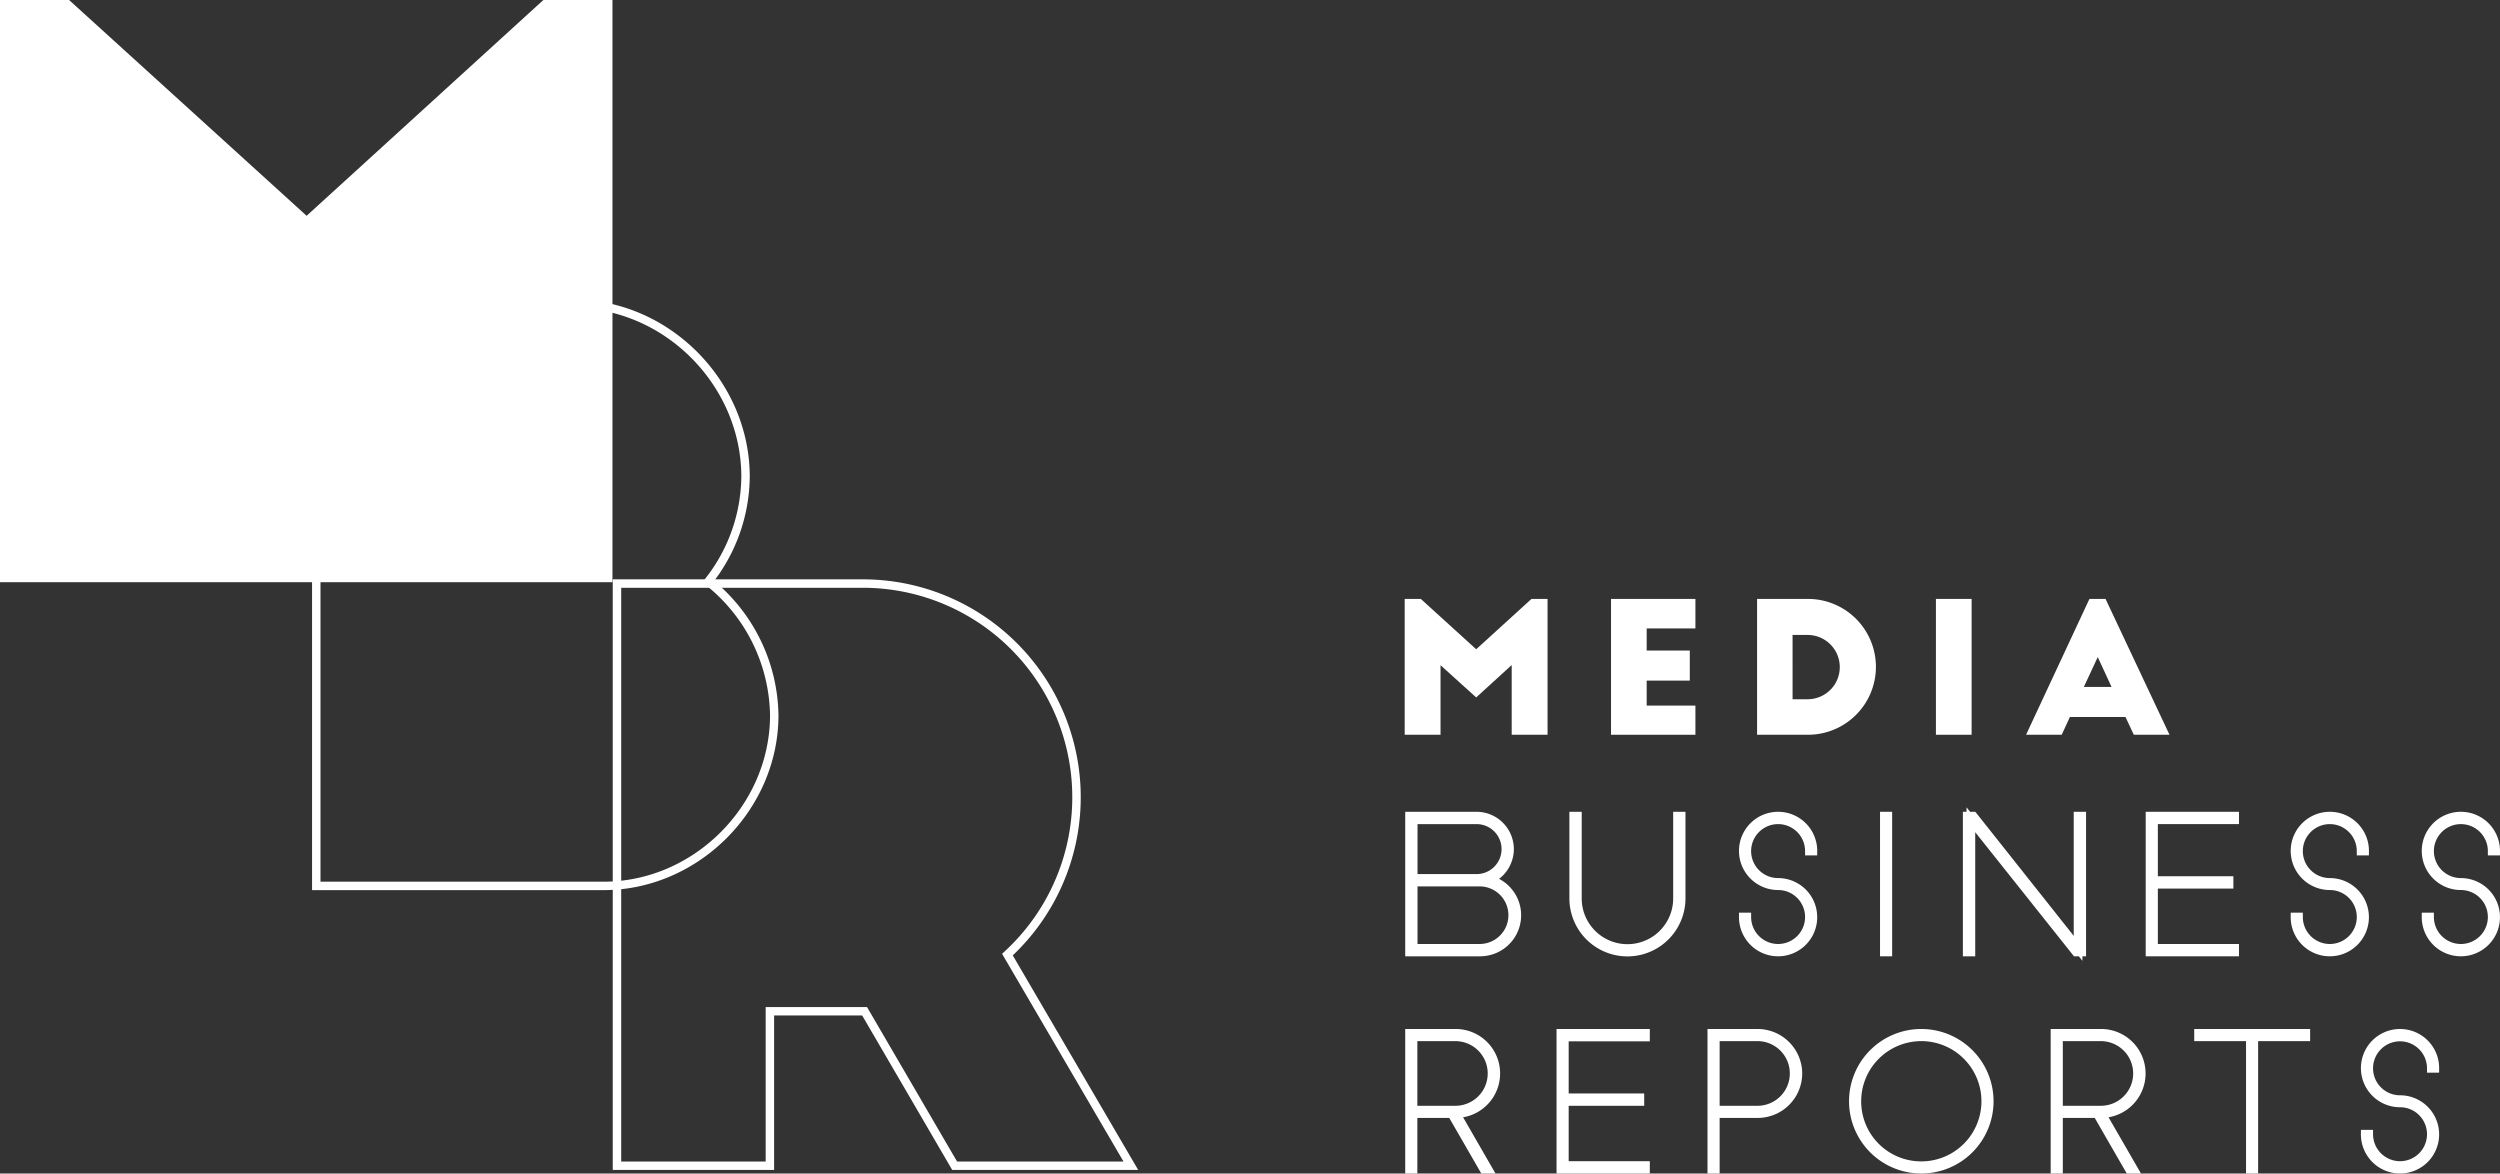 <?xml version="1.0" encoding="UTF-8"?> <svg xmlns="http://www.w3.org/2000/svg" xmlns:xlink="http://www.w3.org/1999/xlink" id="Слой_1" data-name="Слой 1" viewBox="0 0 532.454 249.939"><rect x="0" y="0" width="532.454" height="249.939" fill="#333333" stroke="none"/> <defs> <style>.cls-1{fill:none;}.cls-2,.cls-4,.cls-5{fill:#fff;}.cls-3{clip-path:url(#clip-path);}.cls-4,.cls-5{stroke:#fff;stroke-miterlimit:10;}.cls-5{stroke-width:1.852px;}</style> <clipPath id="clip-path" transform="translate(-13.472 -16.74)"> <polygon class="cls-1" points="129.2 16.739 78.777 62.7 28.182 16.739 13.473 16.739 13.473 140.733 143.917 140.733 143.917 16.739 129.2 16.739"></polygon> </clipPath> </defs> <title>Logo-MBR_W</title> <polygon class="cls-2" points="65.305 45.961 115.728 0 130.444 0 130.444 123.993 0 123.993 0 0 14.713 0 65.305 45.961"></polygon> <path class="cls-2" d="M255.887,265.919H216.277L197.099,233.02H178.344v32.899H143.977V140.129h53.142a46.411,46.411,0,0,1,32.052,80.09Zm-38.578-1.796H252.758L226.895,219.882l.529-.486a44.619,44.619,0,0,0-30.305-77.47H145.776V264.123h30.772V231.224h21.583Z" transform="translate(-13.472 -16.74)"></path> <path class="cls-2" d="M142.004,206.322H79.935V80.532h55.619c20.386,0,37.602,17.293,37.602,37.764a37.281,37.281,0,0,1-7.595,22.178,37.889,37.889,0,0,1,13.711,28.576c0,20.204-17.068,37.272-37.268,37.272m-60.273-1.796h60.273c19.228,0,35.472-16.244,35.472-35.475a36.136,36.136,0,0,0-13.717-27.735l-.691-.556.546-.698a35.581,35.581,0,0,0,7.747-21.765c0-19.496-16.396-35.968-35.806-35.968H81.731Z" transform="translate(-13.472 -16.74)"></path> <g class="cls-3"> <path class="cls-2" d="M142.004,206.322H79.935V80.532h55.619c20.386,0,37.602,17.293,37.602,37.764a37.281,37.281,0,0,1-7.595,22.178,37.889,37.889,0,0,1,13.711,28.576c0,20.204-17.068,37.272-37.268,37.272m-60.273-1.796h60.273c19.228,0,35.472-16.244,35.472-35.475a36.136,36.136,0,0,0-13.717-27.735l-.691-.556.546-.698a35.581,35.581,0,0,0,7.747-21.765c0-19.496-16.396-35.968-35.806-35.968H81.731Z" transform="translate(-13.472 -16.74)"></path> </g> <polygon class="cls-2" points="314.402 138.281 326.174 127.561 329.601 127.561 329.601 156.487 321.963 156.487 321.963 141.639 314.402 148.542 306.807 141.675 306.807 156.487 299.173 156.487 299.173 127.561 302.606 127.561 314.402 138.281"></polygon> <polygon class="cls-2" points="343.119 127.56 361.093 127.56 361.093 133.845 350.713 133.845 350.713 138.552 359.895 138.552 359.895 144.956 350.713 144.956 350.713 150.278 361.093 150.278 361.093 156.49 343.119 156.49 343.119 127.56"></polygon> <path class="cls-2" d="M387.698,144.3h10.724a14.465,14.465,0,1,1,0,28.929H387.698Zm7.558,21.368h3.208a6.847,6.847,0,1,0,0-13.694h-3.208Z" transform="translate(-13.472 -16.74)"></path> <rect class="cls-2" x="412.316" y="127.559" width="7.601" height="28.929"></rect> <path class="cls-2" d="M444.988,173.229l13.495-28.929h3.433l13.618,28.929h-7.598l-1.773-3.781H454.322l-1.74,3.781Zm12.305-10.185h5.898l-2.934-6.364Z" transform="translate(-13.472 -16.74)"></path> <path class="cls-4" d="M334.97,197.579a7.101,7.101,0,0,1-4.353,6.52,7.814,7.814,0,0,1-1.928,15.391H313.685V190.56h14.27a7.042,7.042,0,0,1,7.016,7.019m-7.016,6.252a6.248,6.248,0,0,0,0-12.497H314.453V203.831Zm-13.502.771v14.117H328.689a7.059,7.059,0,0,0,0-14.117Z" transform="translate(-13.472 -16.74)"></path> <path class="cls-5" d="M334.97,197.579a7.101,7.101,0,0,1-4.353,6.52,7.814,7.814,0,0,1-1.928,15.391H313.685V190.56h14.27A7.042,7.042,0,0,1,334.97,197.579Zm-7.016,6.252a6.248,6.248,0,0,0,0-12.497H314.453V203.831Zm-13.502.771v14.117H328.689a7.059,7.059,0,0,0,0-14.117Z" transform="translate(-13.472 -16.74)"></path> <path class="cls-4" d="M348.648,190.561h.774v17.511a10.666,10.666,0,0,0,21.332.04V190.561h.767v17.511a11.436,11.436,0,0,1-22.873,0Z" transform="translate(-13.472 -16.74)"></path> <path class="cls-5" d="M348.648,190.561h.774v17.511a10.666,10.666,0,0,0,21.332.04V190.561h.767v17.511a11.436,11.436,0,0,1-22.873,0Z" transform="translate(-13.472 -16.74)"></path> <path class="cls-4" d="M398.848,198.005a6.672,6.672,0,1,0-6.672,6.675,7.404,7.404,0,1,1-7.406,7.366h.734a6.672,6.672,0,1,0,6.672-6.672,7.406,7.406,0,1,1,7.406-7.37Z" transform="translate(-13.472 -16.74)"></path> <path class="cls-5" d="M398.848,198.005a6.672,6.672,0,1,0-6.672,6.675,7.404,7.404,0,1,1-7.406,7.366h.734a6.672,6.672,0,1,0,6.672-6.672,7.406,7.406,0,1,1,7.406-7.37Z" transform="translate(-13.472 -16.74)"></path> <rect class="cls-4" x="401.338" y="173.821" width="0.728" height="28.929"></rect> <rect class="cls-5" x="401.338" y="173.821" width="0.728" height="28.929"></rect> <polygon class="cls-4" points="419.762 174.594 419.762 202.749 418.984 202.749 418.984 173.823 420.258 173.823 442.592 201.979 442.592 173.823 443.366 173.823 443.366 202.749 442.165 202.749 419.762 174.594"></polygon> <polygon class="cls-5" points="419.762 174.594 419.762 202.749 418.984 202.749 418.984 173.823 420.258 173.823 442.592 201.979 442.592 173.823 443.366 173.823 443.366 202.749 442.165 202.749 419.762 174.594"></polygon> <polygon class="cls-4" points="457.923 173.822 475.937 173.822 475.937 174.592 458.657 174.592 458.657 187.552 474.743 187.552 474.743 188.326 458.657 188.326 458.657 201.98 475.937 201.98 475.937 202.751 457.923 202.751 457.923 173.822"></polygon> <polygon class="cls-5" points="457.923 173.822 475.937 173.822 475.937 174.592 458.657 174.592 458.657 187.552 474.743 187.552 474.743 188.326 458.657 188.326 458.657 201.98 475.937 201.98 475.937 202.751 457.923 202.751 457.923 173.822"></polygon> <path class="cls-4" d="M516.35,198.005a6.672,6.672,0,1,0-6.668,6.675,7.404,7.404,0,1,1-7.409,7.366h.734a6.672,6.672,0,1,0,6.675-6.672,7.406,7.406,0,1,1,7.406-7.37Z" transform="translate(-13.472 -16.74)"></path> <path class="cls-5" d="M516.35,198.005a6.672,6.672,0,1,0-6.668,6.675,7.404,7.404,0,1,1-7.409,7.366h.734a6.672,6.672,0,1,0,6.675-6.672,7.406,7.406,0,1,1,7.406-7.37Z" transform="translate(-13.472 -16.74)"></path> <path class="cls-4" d="M544.266,198.005a6.672,6.672,0,1,0-6.675,6.675,7.404,7.404,0,1,1-7.403,7.366h.734a6.672,6.672,0,1,0,6.668-6.672A7.406,7.406,0,1,1,545,198.005Z" transform="translate(-13.472 -16.74)"></path> <path class="cls-5" d="M544.266,198.005a6.672,6.672,0,1,0-6.675,6.675,7.404,7.404,0,1,1-7.403,7.366h.734a6.672,6.672,0,1,0,6.668-6.672A7.406,7.406,0,1,1,545,198.005Z" transform="translate(-13.472 -16.74)"></path> <path class="cls-4" d="M322.668,253.91h-8.253v11.842h-.731V236.822h9.758a8.544,8.544,0,0,1,.116,17.088l6.827,11.842h-.886Zm.774-16.353h-9.027V253.179h9.027a7.811,7.811,0,0,0,0-15.622" transform="translate(-13.472 -16.74)"></path> <path class="cls-5" d="M322.668,253.91h-8.253v11.842h-.731V236.822h9.758a8.544,8.544,0,0,1,.116,17.088l6.827,11.842h-.886Zm.774-16.353h-9.027V253.179h9.027a7.811,7.811,0,0,0,0-15.622Z" transform="translate(-13.472 -16.74)"></path> <polygon class="cls-4" points="332.44 220.083 350.453 220.083 350.453 220.854 333.174 220.854 333.174 233.814 349.259 233.814 349.259 234.588 333.174 234.588 333.174 248.242 350.453 248.242 350.453 249.013 332.44 249.013 332.44 220.083"></polygon> <polygon class="cls-5" points="332.44 220.083 350.453 220.083 350.453 220.854 333.174 220.854 333.174 233.814 349.259 233.814 349.259 234.588 333.174 234.588 333.174 248.242 350.453 248.242 350.453 249.013 332.44 249.013 332.44 220.083"></polygon> <path class="cls-4" d="M396.385,245.386a8.56,8.56,0,0,1-8.56,8.524h-9.027v11.842h-.734V236.822h9.761a8.594,8.594,0,0,1,8.56,8.564m-17.587-7.829V253.179h9.027a7.811,7.811,0,0,0-.079-15.622Z" transform="translate(-13.472 -16.74)"></path> <path class="cls-5" d="M396.385,245.386a8.56,8.56,0,0,1-8.56,8.524h-9.027v11.842h-.734V236.822h9.761A8.594,8.594,0,0,1,396.385,245.386Zm-17.587-7.829V253.179h9.027a7.811,7.811,0,0,0-.079-15.622Z" transform="translate(-13.472 -16.74)"></path> <path class="cls-4" d="M422.674,236.824A14.463,14.463,0,1,1,408.21,251.289a14.455,14.455,0,0,1,14.465-14.465m0,28.195A13.732,13.732,0,1,0,408.944,251.289a13.695,13.695,0,0,0,13.73,13.73" transform="translate(-13.472 -16.74)"></path> <path class="cls-5" d="M422.674,236.824A14.463,14.463,0,1,1,408.21,251.289,14.455,14.455,0,0,1,422.674,236.824Zm0,28.195A13.732,13.732,0,1,0,408.944,251.289,13.695,13.695,0,0,0,422.674,265.019Z" transform="translate(-13.472 -16.74)"></path> <path class="cls-4" d="M460.146,253.91h-8.259v11.842h-.734V236.822h9.761a8.544,8.544,0,0,1,.112,17.088l6.834,11.842h-.89Zm.767-16.353h-9.027V253.179h9.027a7.811,7.811,0,0,0,0-15.622" transform="translate(-13.472 -16.74)"></path> <path class="cls-5" d="M460.146,253.91h-8.259v11.842h-.734V236.822h9.761a8.544,8.544,0,0,1,.112,17.088l6.834,11.842h-.89Zm.767-16.353h-9.027V253.179h9.027a7.811,7.811,0,0,0,0-15.622Z" transform="translate(-13.472 -16.74)"></path> <polygon class="cls-4" points="491.088 220.083 491.088 220.818 480.013 220.818 480.013 249.013 479.289 249.013 479.289 220.818 468.254 220.818 468.254 220.083 491.088 220.083"></polygon> <polygon class="cls-5" points="491.088 220.083 491.088 220.818 480.013 220.818 480.013 249.013 479.289 249.013 479.289 220.818 468.254 220.818 468.254 220.083 491.088 220.083"></polygon> <path class="cls-4" d="M531.306,244.267a6.672,6.672,0,1,0-6.668,6.675,7.404,7.404,0,1,1-7.409,7.366h.734a6.672,6.672,0,1,0,6.675-6.672,7.406,7.406,0,1,1,7.403-7.37Z" transform="translate(-13.472 -16.74)"></path> <path class="cls-5" d="M531.306,244.267a6.672,6.672,0,1,0-6.668,6.675,7.404,7.404,0,1,1-7.409,7.366h.734a6.672,6.672,0,1,0,6.675-6.672,7.406,7.406,0,1,1,7.403-7.37Z" transform="translate(-13.472 -16.74)"></path> </svg> 